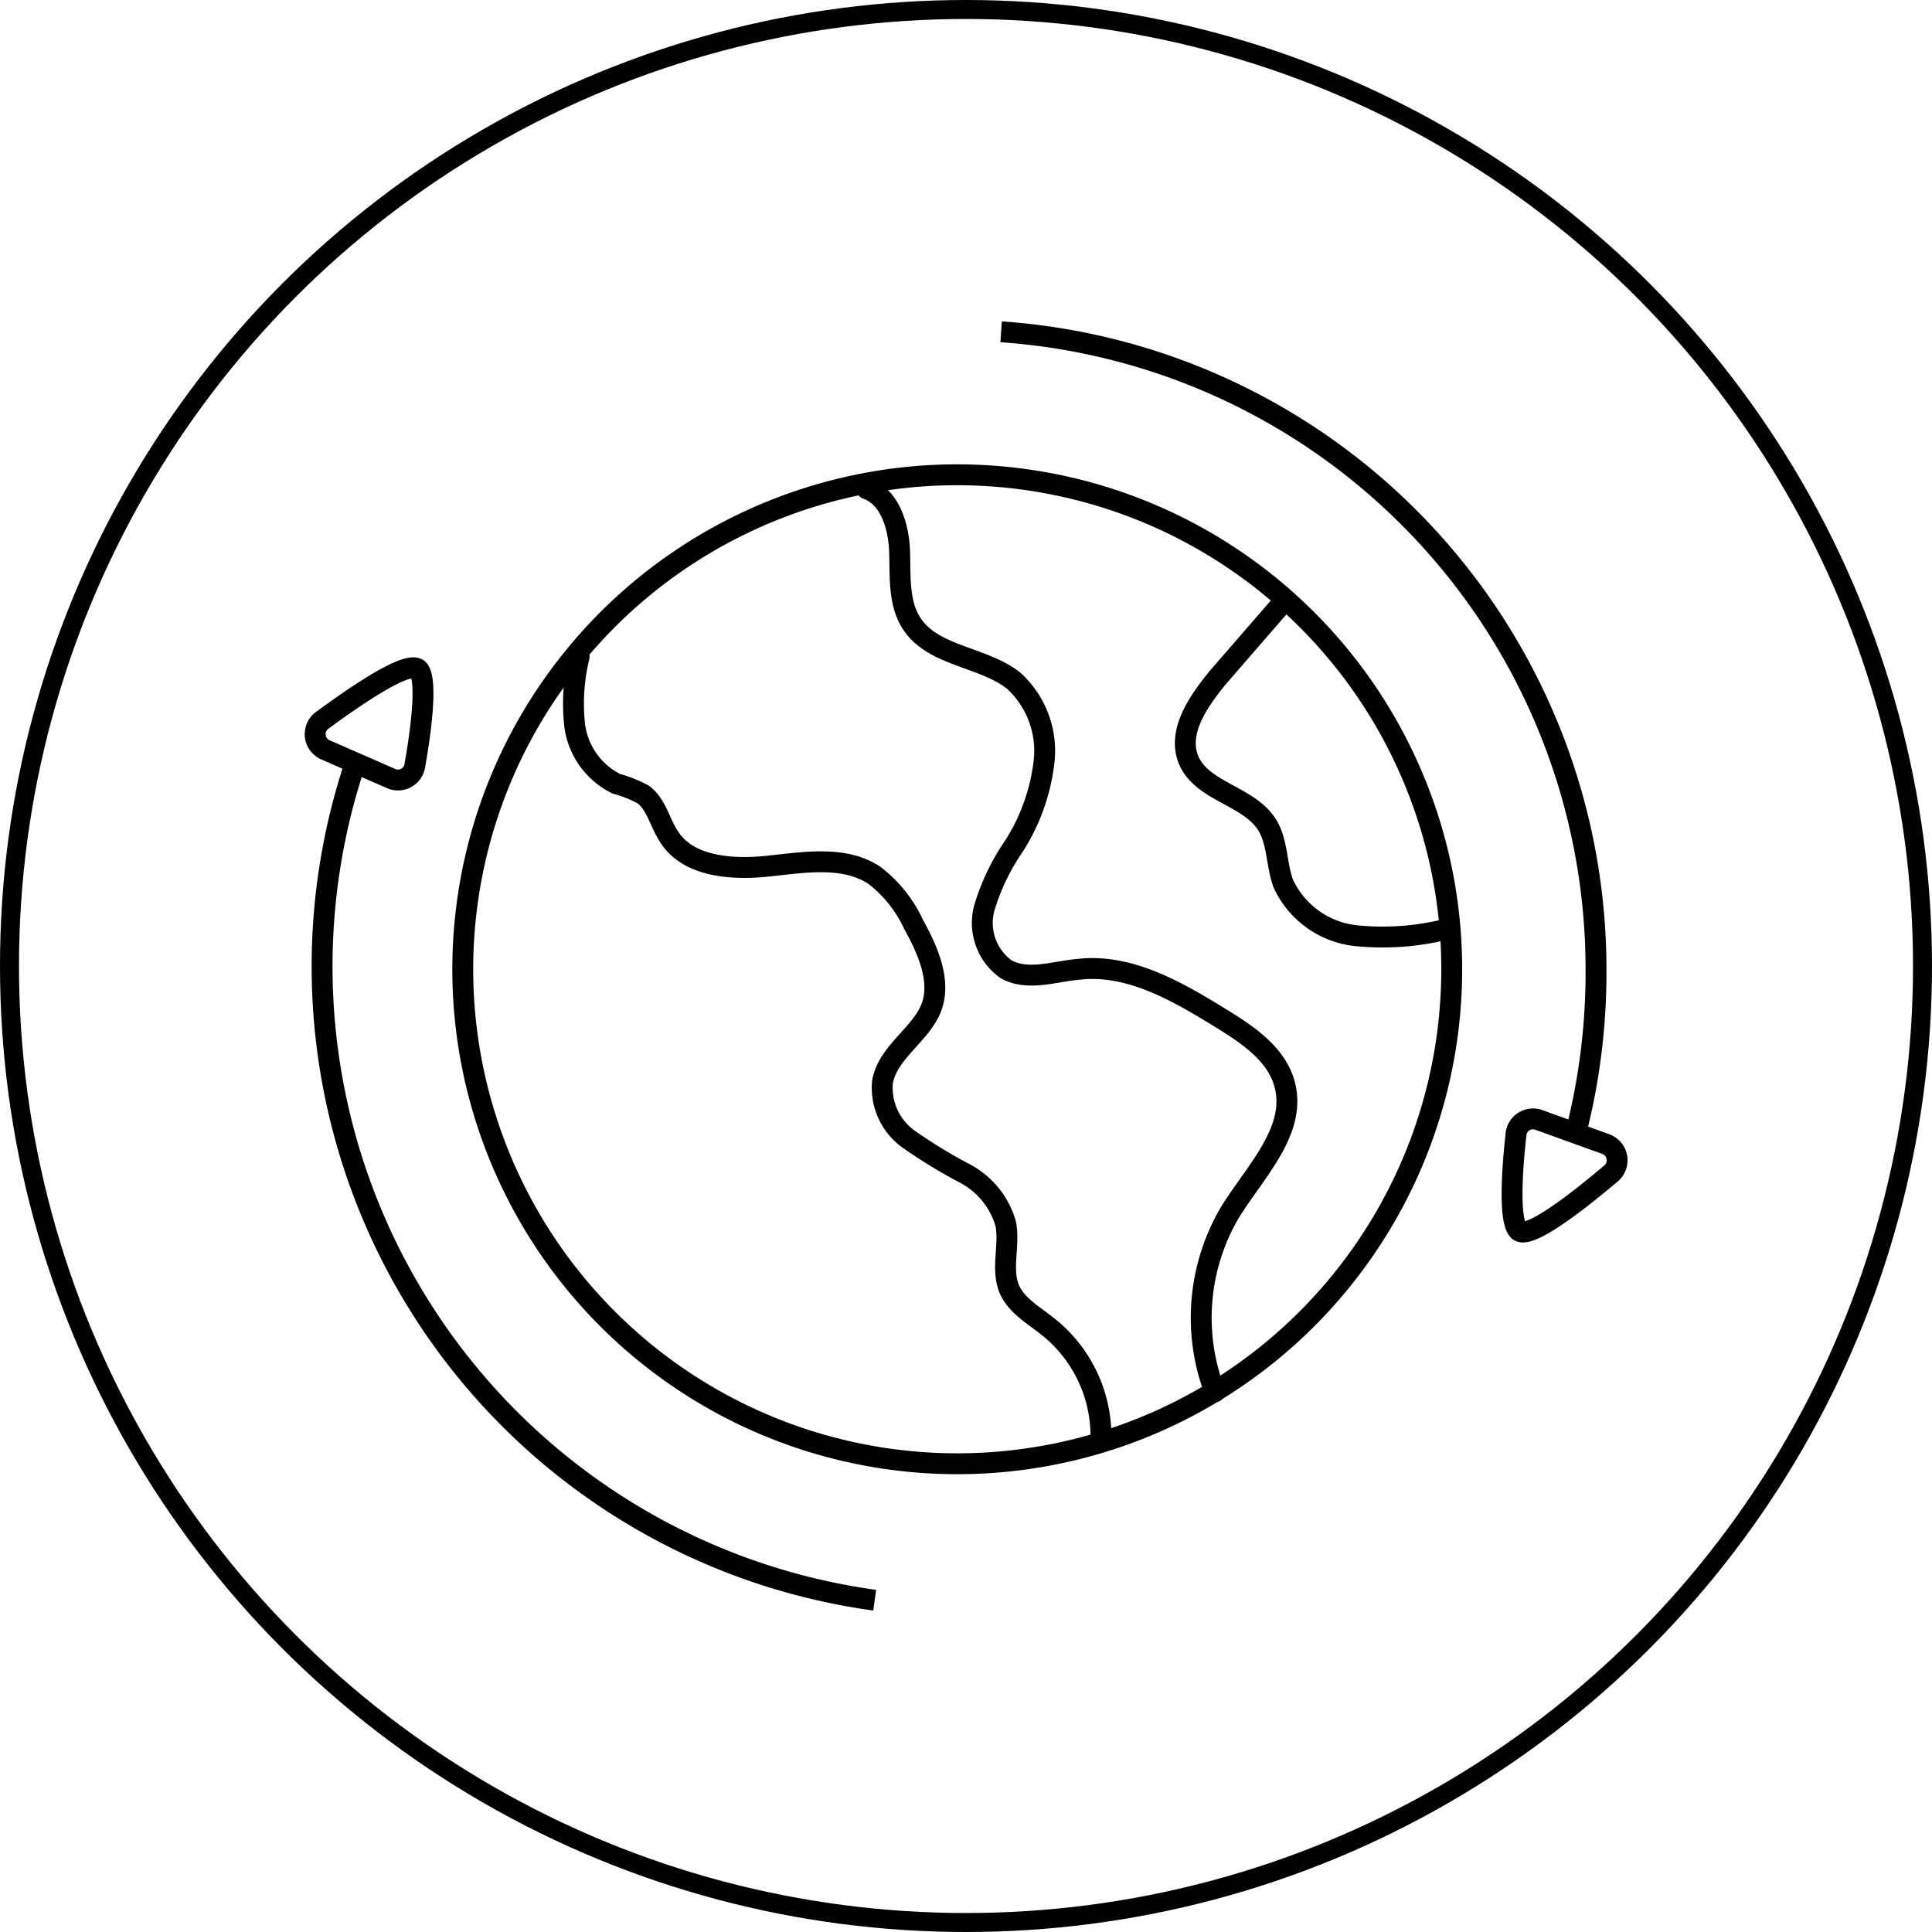 <svg xmlns="http://www.w3.org/2000/svg" viewBox="0 0 101.78 101.78"><defs><style>.cls-1,.cls-2,.cls-3{fill:none;stroke:#000;}.cls-1,.cls-2{stroke-miterlimit:10;}.cls-2,.cls-3{stroke-width:1.1px;}.cls-3{stroke-linecap:round;stroke-linejoin:round;}</style></defs><g id="Layer_2" data-name="Layer 2"><g id="Layer_1-2" data-name="Layer 1"><g id="Layer_2-2" data-name="Layer 2"><g id="Layer_1-2-2" data-name="Layer 1-2"><circle class="cls-1" cx="50.89" cy="50.89" r="50.39"/></g></g><circle class="cls-2" cx="50.42" cy="51.06" r="26.05" transform="translate(-8.05 92.65) rotate(-80.78)"/><path class="cls-3" d="M45.66,25.75c1.24.44,1.68,2,1.73,3.27s-.08,2.73.64,3.83c1.14,1.74,3.74,1.73,5.36,3A5,5,0,0,1,55,40.14a10.5,10.5,0,0,1-1.58,4.43,11.52,11.52,0,0,0-1.57,3.28A3,3,0,0,0,53,51.06c1.15.64,2.55.11,3.86,0,2.67-.29,5.18,1.18,7.47,2.59,1.41.87,2.93,1.88,3.35,3.49.64,2.43-1.55,4.57-2.88,6.72A10.94,10.94,0,0,0,64,73.32"/><path class="cls-2" d="M67.62,31.7l-3.47,4C63.09,37,62,38.59,62.63,40.07c.73,1.65,3.16,1.85,4.12,3.38.57.91.48,2.09.86,3.11a4.78,4.78,0,0,0,3.79,2.73,14,14,0,0,0,4.85-.35"/><path class="cls-3" d="M30.51,34.6a10.43,10.43,0,0,0-.25,3.47,4,4,0,0,0,2.21,3.22,6.71,6.71,0,0,1,1.39.55c.72.51.89,1.49,1.38,2.23,1,1.6,3.32,1.76,5.22,1.56s4-.57,5.6.48a6.92,6.92,0,0,1,2.07,2.59c.75,1.36,1.48,3,.92,4.41S46.77,55.43,46.49,57a3.33,3.33,0,0,0,1.36,3,27,27,0,0,0,3,1.83,4.36,4.36,0,0,1,2.13,2.63c.23,1.14-.26,2.4.2,3.47.39.88,1.32,1.38,2.08,2A7.37,7.37,0,0,1,58,75.75"/><path class="cls-2" d="M52.74,17.48A33.66,33.66,0,0,1,84.08,51.06,34,34,0,0,1,83,59.74"/><path class="cls-2" d="M81.07,59l3.52,1.27a.91.91,0,0,1,.28,1.55c-1.61,1.36-4.35,3.54-4.88,3s-.31-3.41-.13-5A.9.9,0,0,1,81.07,59Z"/><path class="cls-2" d="M46.08,84.3A33.7,33.7,0,0,1,18.74,40.13"/><path class="cls-2" d="M20.57,41l-3.43-1.5A.9.9,0,0,1,17,37.93c1.7-1.25,4.58-3.24,5.06-2.64s.08,3.43-.2,5A.9.9,0,0,1,20.57,41Z"/></g></g></svg>
